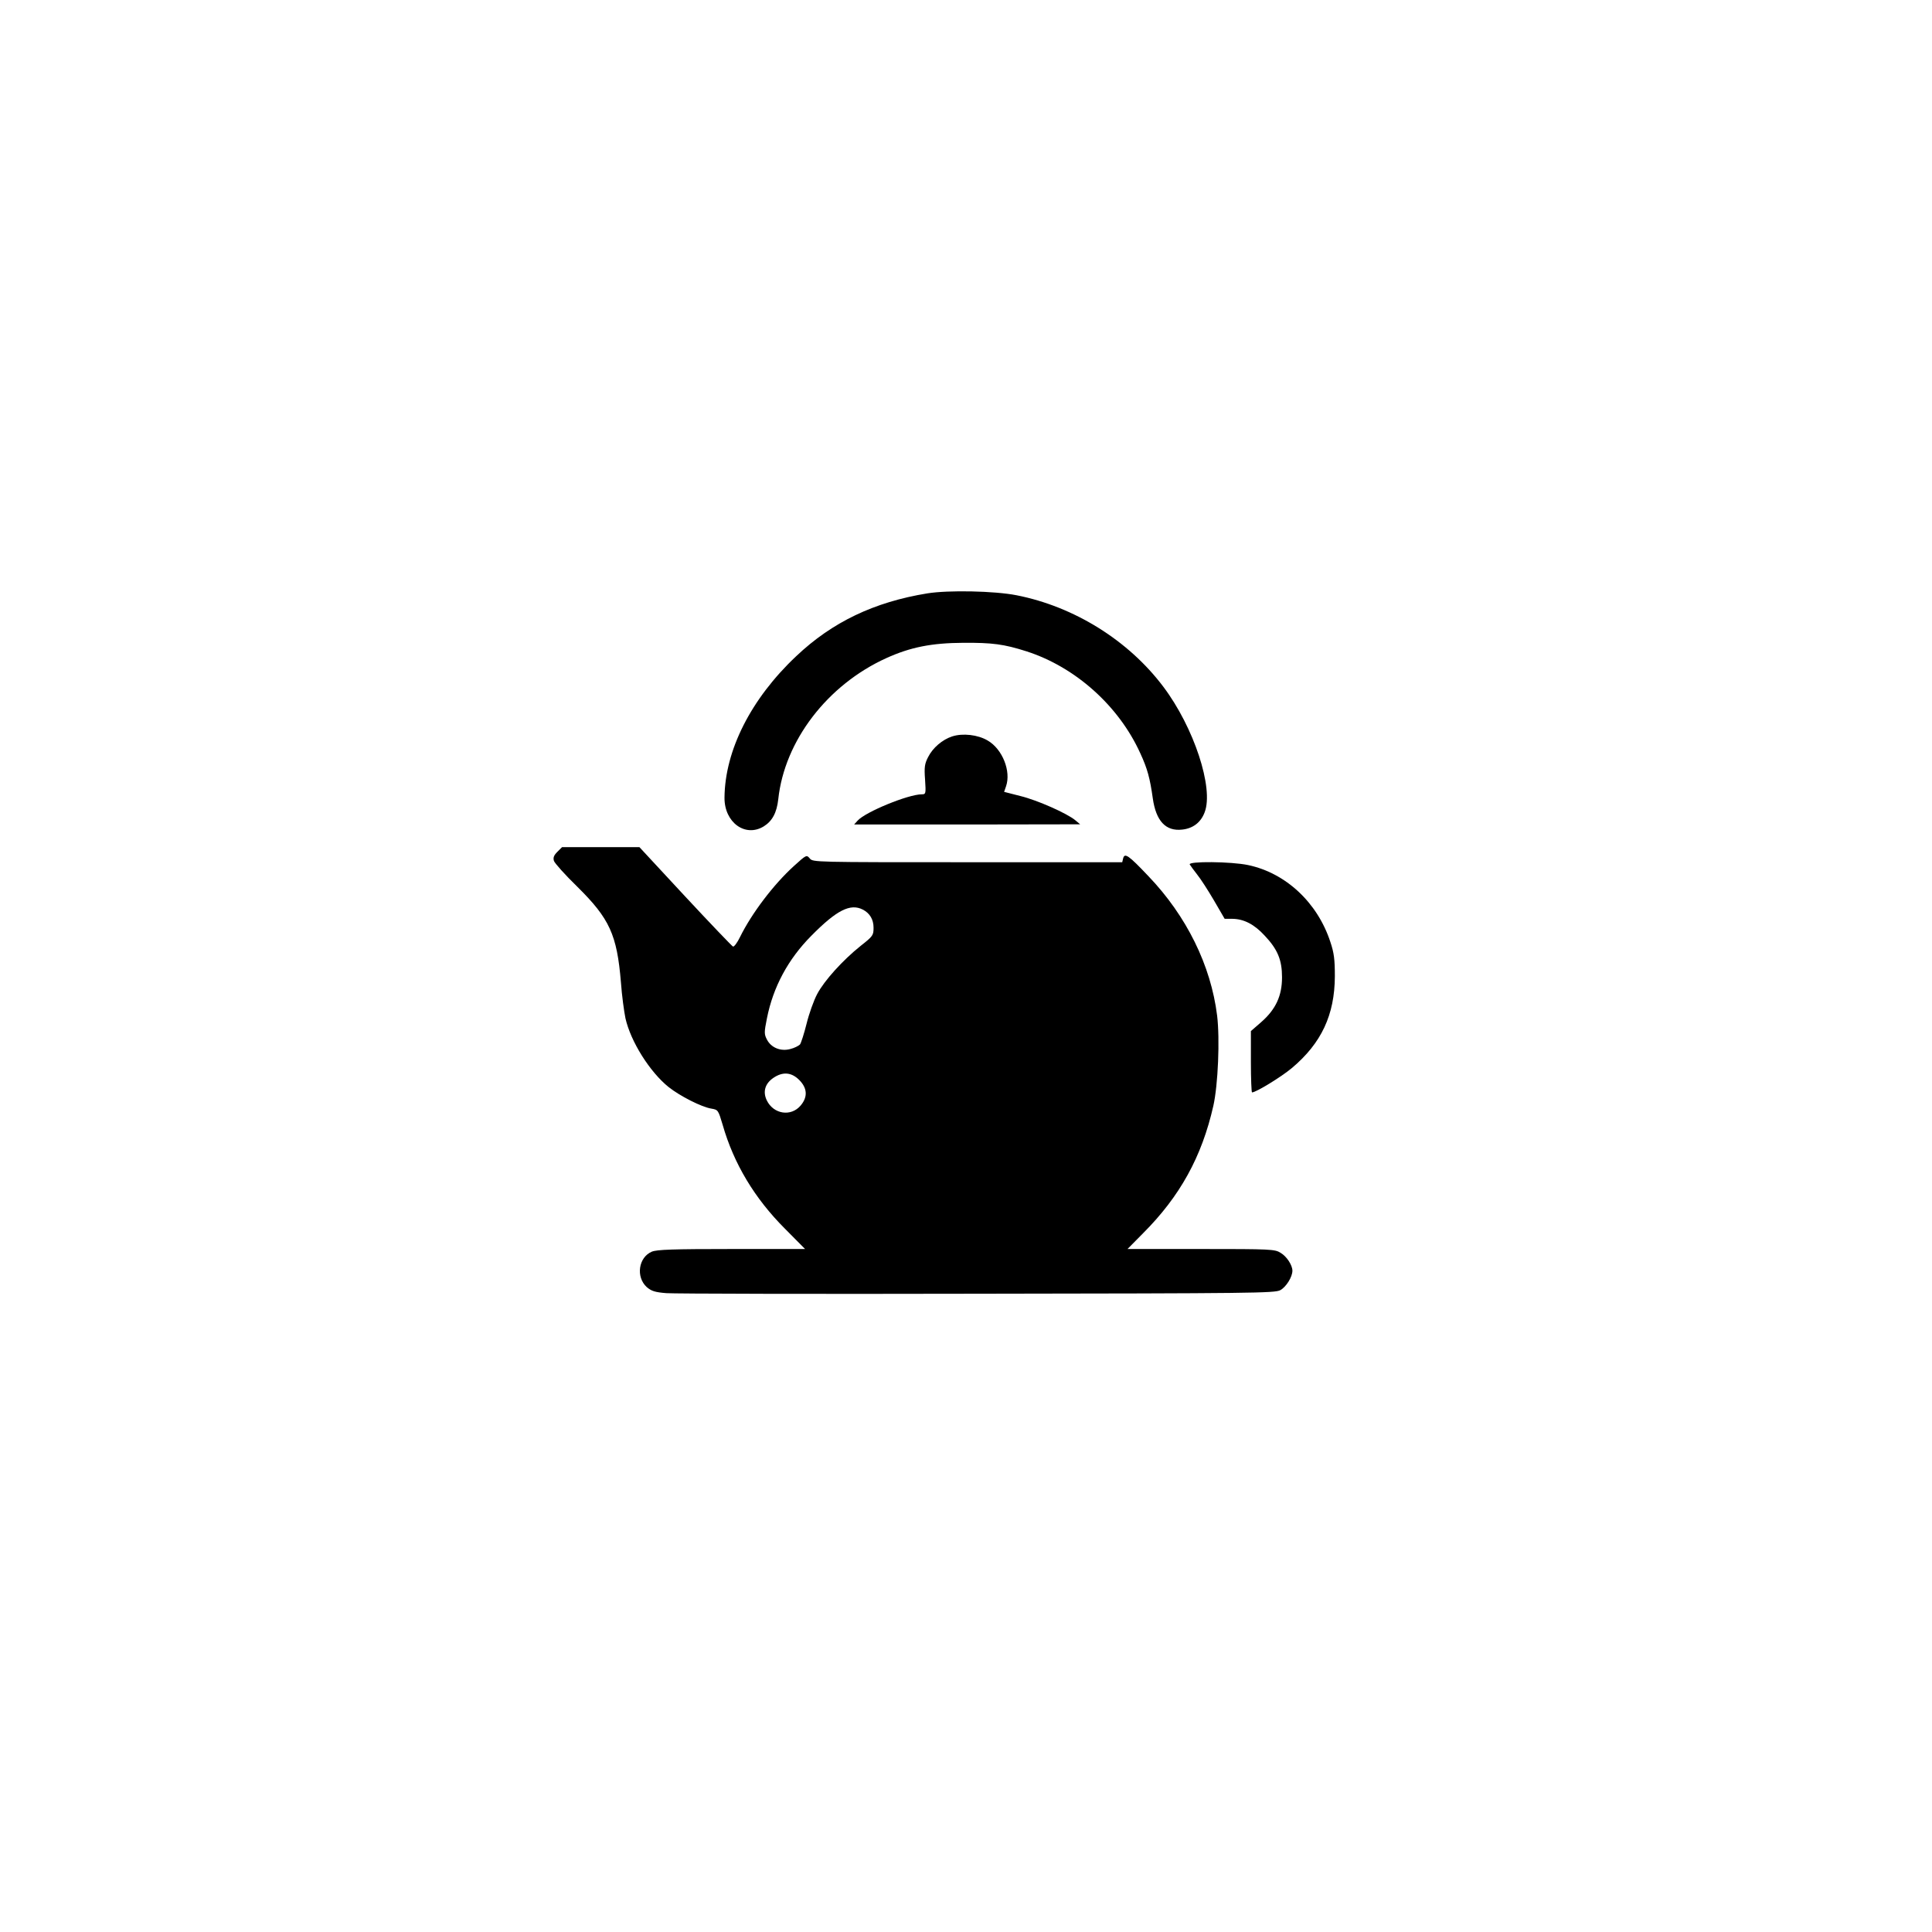 <?xml version="1.0" standalone="no"?>
<!DOCTYPE svg PUBLIC "-//W3C//DTD SVG 20010904//EN"
 "http://www.w3.org/TR/2001/REC-SVG-20010904/DTD/svg10.dtd">
<svg version="1.0" xmlns="http://www.w3.org/2000/svg"
 width="1024pt" height="1024pt" viewBox="0 0 1024 1024"
 preserveAspectRatio="xMidYMid meet">

<g transform="translate(0,1024) scale(0.1,-0.1)"
fill="#000000" stroke="none">
<path d="M4915 7095 c-282 -46 -504 -152 -695 -333 -240 -226 -378 -500 -380
-750 -1 -131 110 -212 208 -152 45 28 69 72 77 144 33 309 260 606 573 748
128 58 240 80 407 81 154 1 216 -7 335 -45 259 -83 490 -289 604 -541 37 -80
51 -131 66 -238 17 -121 69 -176 156 -166 57 6 99 38 119 92 49 128 -57 450
-219 665 -185 246 -473 425 -778 485 -117 23 -360 28 -473 10z"/>
<path d="M5047 6337 c-52 -17 -103 -60 -128 -110 -18 -35 -21 -53 -16 -119 5
-75 4 -78 -17 -78 -72 0 -298 -93 -340 -139 l-19 -21 599 0 599 1 -25 21 c-44
37 -202 107 -292 129 l-86 22 10 29 c28 80 -19 198 -97 243 -52 31 -132 40
-188 22z"/>
<path d="M2954 5725 c-19 -19 -23 -31 -18 -48 4 -12 59 -74 124 -137 171 -169
210 -254 231 -506 5 -71 17 -157 24 -191 28 -124 129 -284 228 -364 60 -48
176 -107 228 -115 35 -6 36 -8 59 -85 59 -207 170 -391 330 -551 l107 -108
-389 0 c-313 0 -395 -3 -423 -14 -71 -30 -86 -134 -27 -188 25 -21 43 -27 104
-32 40 -3 782 -5 1648 -3 1463 2 1577 3 1606 19 31 17 64 70 64 103 0 29 -30
76 -63 95 -30 19 -53 20 -421 20 l-390 0 82 83 c196 196 312 406 373 676 25
111 35 354 20 478 -33 266 -162 528 -364 739 -105 111 -126 125 -134 95 l-5
-21 -820 0 c-811 0 -820 0 -836 20 -17 20 -18 20 -84 -40 -108 -98 -224 -251
-286 -377 -14 -29 -31 -52 -37 -50 -5 2 -119 121 -253 265 l-243 262 -205 0
-205 0 -25 -25z m1619 -306 c37 -19 57 -52 57 -96 0 -40 -3 -45 -68 -96 -95
-76 -193 -184 -231 -256 -18 -34 -43 -104 -56 -157 -13 -52 -29 -102 -35 -110
-7 -7 -30 -19 -51 -24 -51 -14 -102 7 -124 50 -15 29 -15 38 0 113 33 166 112
313 235 437 134 136 207 173 273 139z m-337 -903 c43 -43 46 -90 8 -135 -51
-61 -144 -47 -180 27 -22 46 -9 89 35 119 50 34 96 30 137 -11z"/>
<path d="M6306 5658 c4 -7 22 -31 39 -53 18 -22 58 -84 89 -137 l57 -98 42 0
c60 -1 115 -29 170 -89 69 -73 92 -129 92 -221 0 -98 -33 -170 -111 -238 l-54
-47 0 -162 c0 -90 3 -163 6 -163 21 0 155 82 211 129 157 132 227 282 228 486
0 89 -4 124 -24 183 -68 208 -236 365 -436 407 -90 19 -320 21 -309 3z"/>
</g>
</svg>
